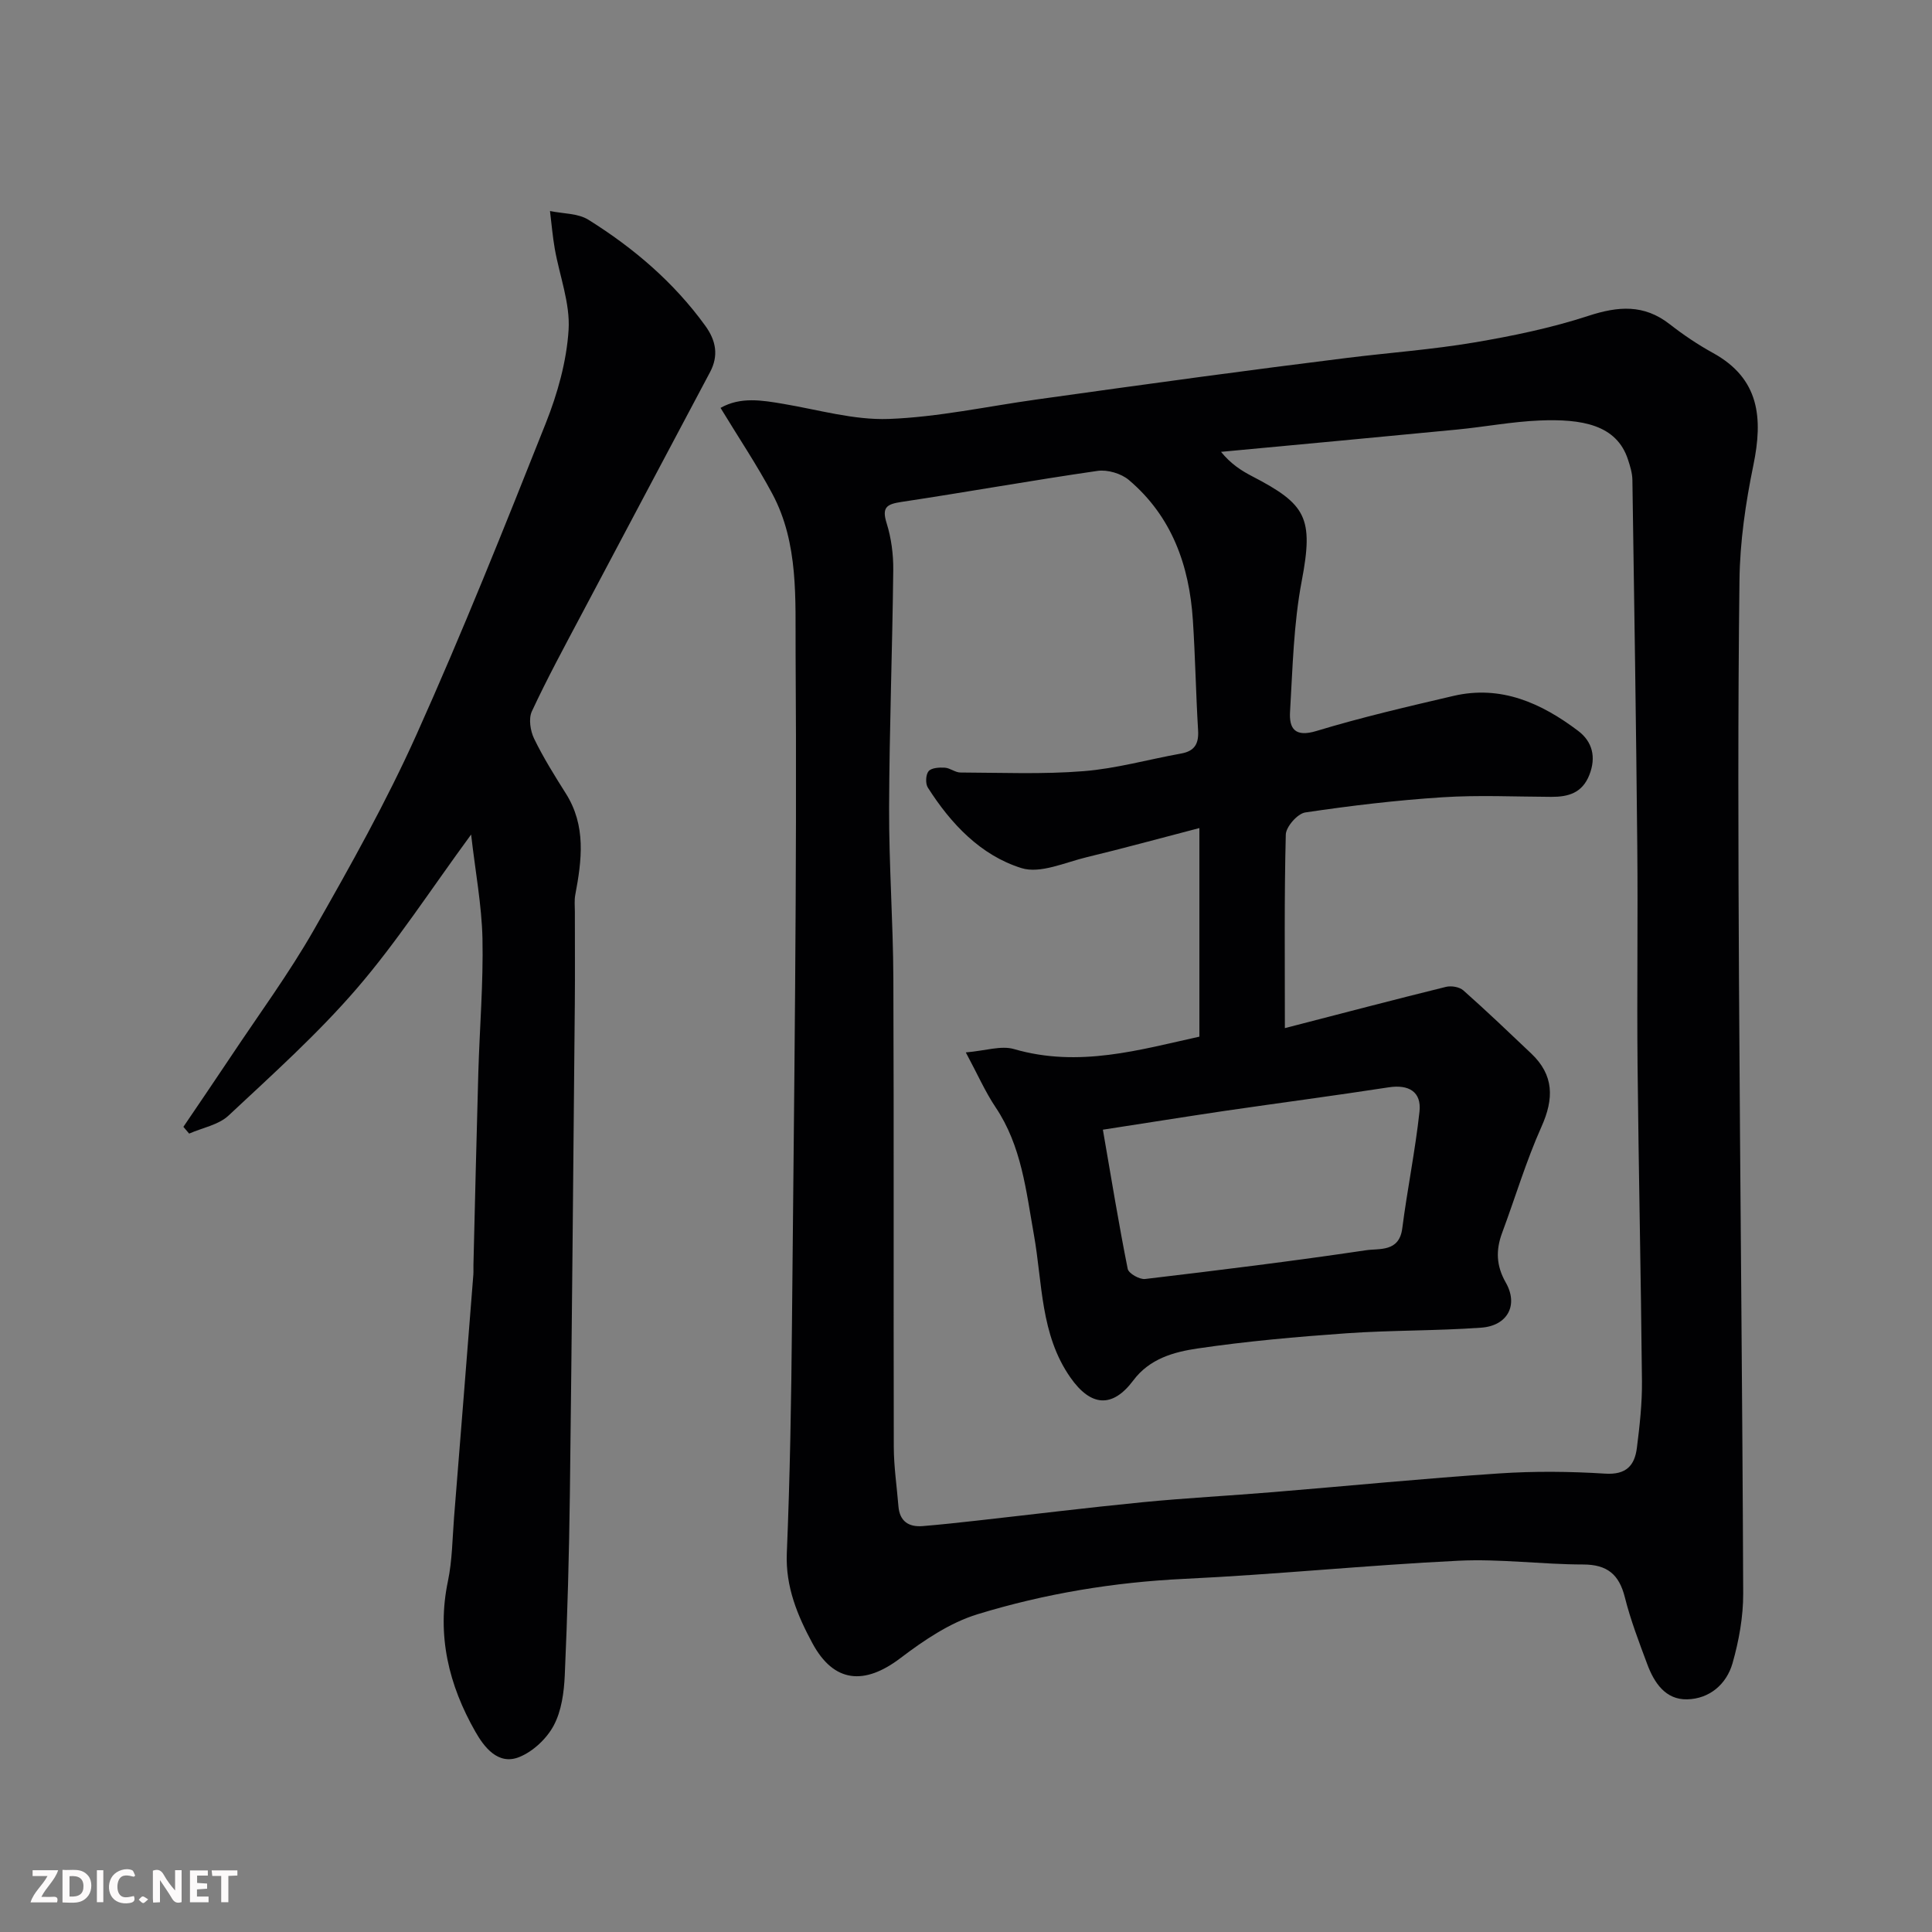<svg enable-background="new 0 0 400 400" viewBox="0 0 400 400" xmlns="http://www.w3.org/2000/svg"><rect x="0" y="0" width="400" height="400" fill="#808080" stroke="none"/><path d="m149.18 84.45c4.13-2.34 8.57-1.59 13.08-.82 7.23 1.22 14.54 3.37 21.74 3.11 10.24-.38 20.42-2.61 30.62-4.03 11.34-1.58 22.67-3.17 34.02-4.69 10.06-1.35 20.12-2.66 30.19-3.91 8.78-1.09 17.64-1.73 26.36-3.2 7.98-1.35 16-3.01 23.68-5.52 6.16-2.01 11.49-2.43 16.81 1.72 2.82 2.2 5.82 4.23 8.95 5.95 9.7 5.33 10.39 13.51 8.39 23.24-1.61 7.82-2.79 15.88-2.88 23.85-.34 27.65-.25 55.31-.1 82.97.23 42.26.71 84.51.87 126.76.02 4.84-.88 9.81-2.21 14.48-1.24 4.34-4.77 7.37-9.4 7.47-4.48.1-6.82-3.43-8.25-7.27-1.7-4.56-3.46-9.14-4.64-13.85-1.19-4.74-3.64-6.79-8.63-6.8-8.59-.01-17.22-1.2-25.78-.78-18.92.92-37.79 2.85-56.71 3.75-14.65.69-28.99 3.07-42.9 7.33-5.73 1.75-11.11 5.4-15.96 9.08-7.44 5.65-13.78 5.17-18.23-3.08-3.07-5.69-5.58-11.66-5.3-18.61.66-15.92.93-31.85 1.07-47.79.42-46.25 1.07-92.51.75-138.76-.08-10.91.68-22.53-4.81-32.8-3.2-5.99-7.01-11.67-10.73-17.8zm99.14 86.99c-8.54 2.22-15.9 4.25-23.32 6.03-4.49 1.08-9.62 3.48-13.52 2.26-8.45-2.64-14.61-9.17-19.38-16.67-.53-.83-.44-2.69.16-3.4.6-.7 2.21-.79 3.36-.72 1.09.07 2.15 1 3.22 1 8.51.03 17.06.4 25.52-.28 6.78-.54 13.44-2.44 20.18-3.65 2.84-.51 3.68-2.07 3.51-4.84-.46-7.59-.58-15.2-1.08-22.79-.74-11.32-4.36-21.48-13.26-29.01-1.59-1.34-4.41-2.17-6.46-1.88-13.57 1.96-27.07 4.39-40.63 6.43-3.03.46-4.09 1.1-3.05 4.41.96 3.07 1.4 6.43 1.37 9.66-.18 16.43-.81 32.87-.86 49.3-.04 11.77.83 23.53.88 35.3.13 32.33.01 64.66.09 96.99.01 4.09.63 8.18.96 12.27.25 3.12 2.12 4.35 5.04 4.11 3.76-.31 7.51-.72 11.27-1.14 11.41-1.27 22.8-2.68 34.22-3.8 9.01-.88 18.07-1.35 27.1-2.1 15.57-1.28 31.13-2.82 46.71-3.86 7.3-.49 14.68-.42 21.98.04 4.38.28 6.11-1.7 6.57-5.34.58-4.57 1.09-9.19 1.05-13.79-.21-21.77-.69-43.53-.91-65.3-.15-15.16.09-30.33-.06-45.5-.24-25.27-.63-50.53-1.01-75.8-.02-1.42-.47-2.87-.92-4.24-2.36-7.22-9.57-8.43-18.31-8.07-5.72.24-11.4 1.33-17.11 1.88-16.27 1.58-32.55 3.08-48.83 4.61 2.01 2.47 4.16 3.87 6.42 5.04 11.2 5.82 12.8 8.53 10.28 21.75-1.68 8.84-1.87 17.98-2.41 27.01-.21 3.5 1.01 5.34 5.47 3.99 9.33-2.83 18.86-5.04 28.36-7.26 9.86-2.3 18.22 1.5 25.82 7.24 2.94 2.22 3.78 5.42 2.31 9.14-1.48 3.74-4.37 4.54-7.89 4.52-7.52-.03-15.07-.4-22.56.09-9.49.61-18.96 1.74-28.36 3.14-1.6.24-3.99 2.96-4.03 4.58-.33 12.9-.19 25.81-.19 40.07 11.66-3.01 22.49-5.86 33.35-8.54 1.1-.27 2.79.01 3.6.73 4.79 4.24 9.41 8.66 14.05 13.06 4.74 4.49 4.73 9.36 2.12 15.18-3.18 7.1-5.41 14.62-8.13 21.93-1.34 3.6-1.25 6.82.75 10.33 2.65 4.65.37 8.94-5.1 9.33-9.27.67-18.59.51-27.86 1.16-10.32.73-20.64 1.64-30.87 3.15-4.89.72-9.92 2.1-13.29 6.61-4.33 5.78-8.8 5.44-13.03-.61-6.23-8.91-5.76-19.52-7.55-29.54-1.63-9.13-2.55-18.39-7.94-26.41-2.14-3.19-3.7-6.77-6.16-11.35 4.06-.34 7.3-1.47 9.98-.69 13.44 3.91 26.11.12 38.38-2.57 0-14.39 0-28.3 0-43.19zm-19.98 62.45c1.77 10.24 3.29 19.56 5.14 28.82.19.94 2.45 2.23 3.61 2.09 15.27-1.81 30.53-3.69 45.73-5.95 2.74-.41 6.86.43 7.5-4.5 1.04-8.09 2.69-16.1 3.57-24.2.45-4.13-2.24-5.67-6.38-5.03-11.3 1.74-22.64 3.23-33.96 4.88-8.16 1.21-16.31 2.52-25.21 3.89z" fill="#010103"/><path d="m97.54 172.78c-8.43 11.49-15.38 22.26-23.66 31.87-8.12 9.42-17.47 17.81-26.58 26.33-2.07 1.93-5.4 2.51-8.14 3.72-.4-.47-.8-.93-1.19-1.4 3.3-4.88 6.62-9.73 9.88-14.63 5.78-8.69 11.99-17.13 17.15-26.17 7.53-13.2 14.99-26.52 21.21-40.36 9.54-21.23 18.18-42.86 26.78-64.5 2.44-6.14 4.32-12.81 4.73-19.35.34-5.51-1.87-11.17-2.86-16.78-.45-2.58-.67-5.21-.99-7.82 2.68.56 5.78.45 7.96 1.81 9.34 5.84 17.65 12.91 24.18 21.93 2.26 3.11 2.8 6.22.99 9.63-8.87 16.72-17.76 33.43-26.61 50.16-3.52 6.64-7.11 13.26-10.28 20.07-.7 1.51-.31 4.02.47 5.64 1.9 3.91 4.22 7.63 6.55 11.32 4.26 6.71 3.33 13.83 1.97 21.04-.21 1.13-.08 2.33-.08 3.49-.01 6.33.05 12.66-.01 19-.32 33.76-.6 67.52-1.02 101.28-.16 12.6-.5 25.2-1.06 37.79-.16 3.53-.67 7.37-2.29 10.4-1.45 2.72-4.29 5.39-7.14 6.53-4.42 1.78-7.32-2.16-9.08-5.25-5.49-9.62-8.04-19.93-5.68-31.17.9-4.32.92-8.83 1.27-13.25 1.35-16.73 2.67-33.47 3.99-50.2.05-.66 0-1.33.02-2 .33-13.27.63-26.53 1.01-39.8.27-9.27 1.05-18.54.86-27.8-.16-6.94-1.48-13.87-2.35-21.53z" fill="#010103"/><g fill="#fcfafa"><path d="m37.59 393.81c-.92.31-1.52.05-2-.78-.7-1.2-1.52-2.34-2.47-3.78v4.59c-.55.03-.95.05-1.41.07-.03-.37-.06-.64-.06-.91 0-1.91 0-3.81 0-5.7 1.13-.41 1.77-.03 2.29.91.62 1.11 1.38 2.14 2.31 3.19v-4.2h1.35v6.61z"/><path d="m12.94 393.88v-6.75c1.9.19 3.93-.54 5.37 1.29.8 1.01.78 2.88.03 3.97-1.37 1.97-3.4 1.51-5.4 1.49m1.45-1.22c2.04.12 2.92-.58 2.89-2.21-.03-1.51-.98-2.19-2.89-2z"/><path d="m11.81 393.87h-5.49c.68-2.18 2.47-3.48 3.51-5.45h-3.08v-1.21h5.29c-.71 2.13-2.44 3.48-3.47 5.51.86 0 1.63.04 2.39-.01.79-.05 1.14.21.85 1.16"/><path d="m39.33 393.86v-6.61h3.7v1.07h-2.22v1.52c.68.04 1.34.09 2.07.13v1.07c-.72.05-1.38.09-2.1.14v1.48h2.4v1.19h-3.84z"/><path d="m27.71 388.56c-1.15-.3-2.46-.61-3.1.64-.37.73-.41 1.93-.06 2.67.63 1.35 1.99.93 3.17.68.35.94-.01 1.32-.93 1.46-1.62.25-3.05-.27-3.76-1.48-.73-1.24-.6-3.03.31-4.17.88-1.11 2.71-1.7 4-1.16.32.13.44.74.65 1.12-.1.08-.19.16-.28.24"/><path d="m49.15 387.24v1.07c-.59.02-1.17.05-1.87.08v5.44h-1.48v-5.44h-1.85c-.05-.4-.08-.73-.13-1.15z"/><path d="m20.06 387.21h1.33v6.62h-1.33z"/><path d="m30.68 393.25c-.49.38-.8.79-1.05.76-.32-.05-.6-.45-.9-.7.26-.24.51-.64.8-.67.29-.04.62.3 1.15.61"/></g></svg>